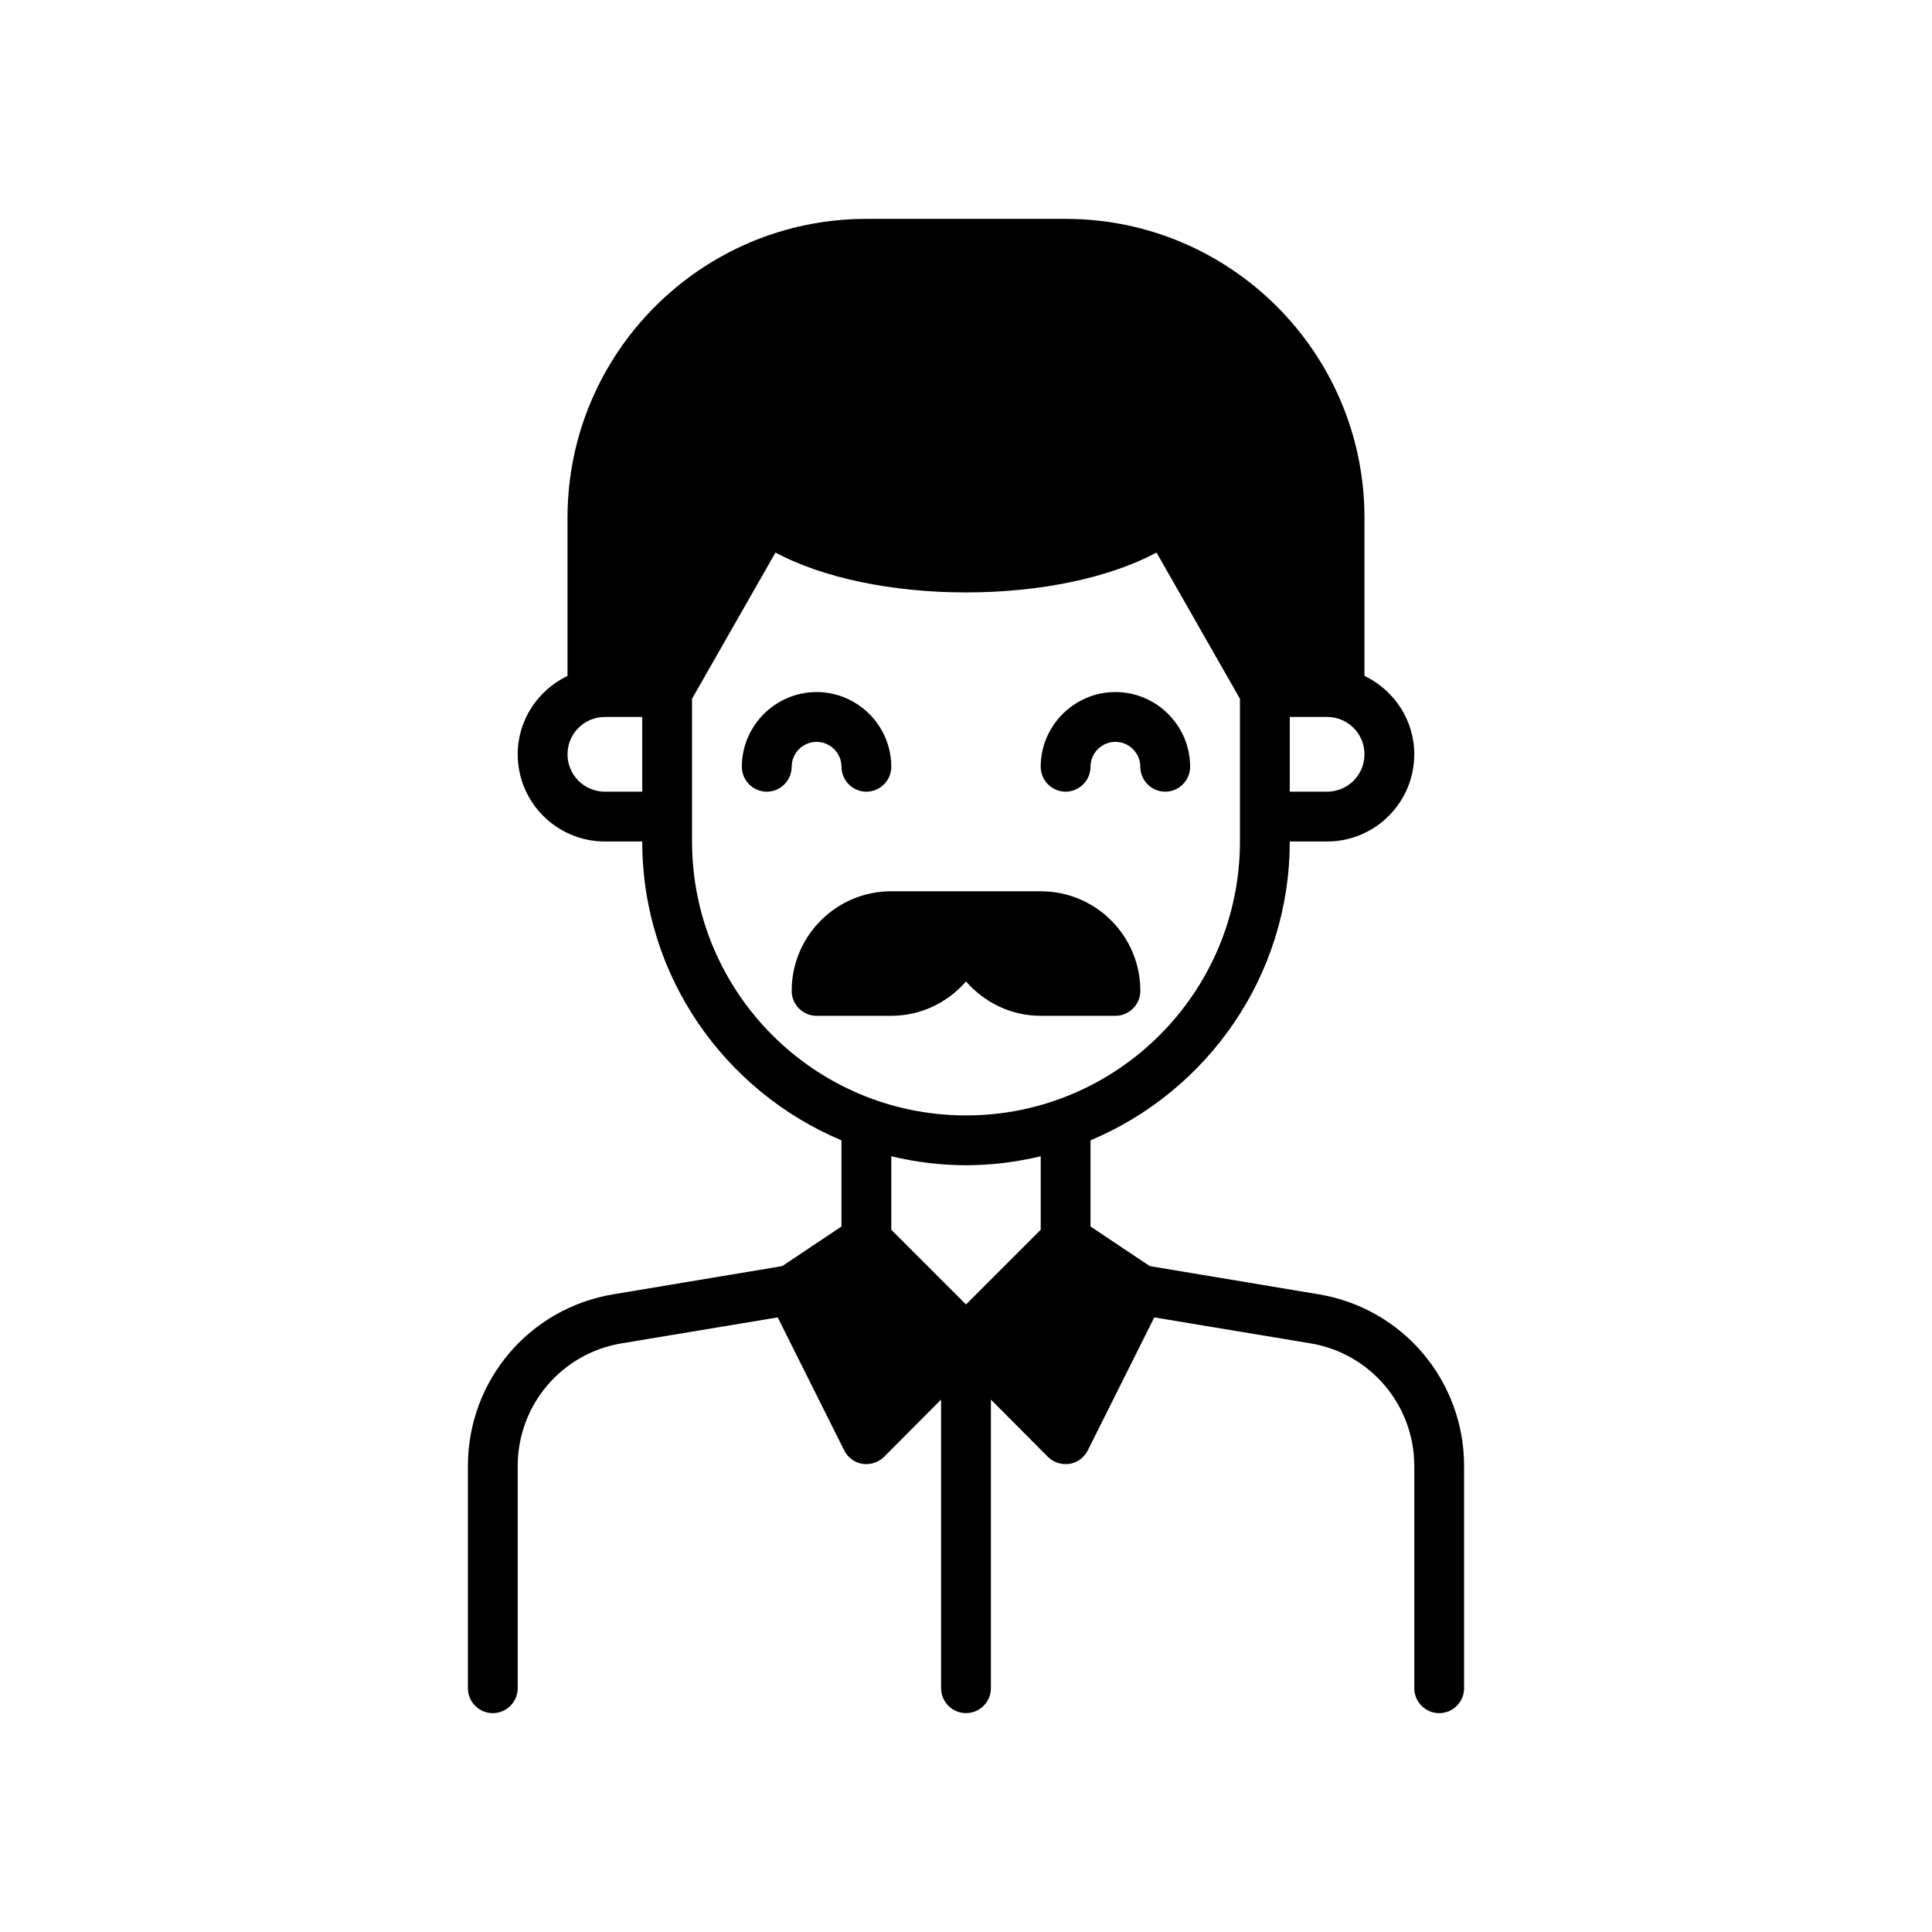 <?xml version="1.0" encoding="iso-8859-1"?>
<!-- Generator: Adobe Illustrator 15.1.0, SVG Export Plug-In . SVG Version: 6.00 Build 0)  -->
<!DOCTYPE svg PUBLIC "-//W3C//DTD SVG 1.1//EN" "http://www.w3.org/Graphics/SVG/1.1/DTD/svg11.dtd">
<svg version="1.1" id="Layer_1" xmlns:serif="http://www.serif.com/"
	 xmlns="http://www.w3.org/2000/svg" xmlns:xlink="http://www.w3.org/1999/xlink" x="0px" y="0px" width="480px" height="480px"
	 viewBox="0 0 480 480" style="enable-background:new 0 0 480 480;" xml:space="preserve">
<g id="Layer3">
	<path d="M295.684,190.5c0-10.21-8.353-18.562-18.562-18.562c-10.21,0-18.563,8.352-18.563,18.562c0,3.403,2.785,6.188,6.188,6.188
		s6.187-2.785,6.187-6.188s2.785-6.187,6.188-6.187s6.187,2.784,6.187,6.187s2.785,6.188,6.188,6.188S295.684,193.903,295.684,190.5
		z"/>
	<path d="M202.875,184.316c3.403,0,6.188,2.784,6.188,6.187c0,3.403,2.784,6.188,6.187,6.188s6.188-2.785,6.188-6.188
		c0-10.209-8.353-18.562-18.563-18.562s-18.562,8.353-18.562,18.562c0,3.403,2.784,6.188,6.187,6.188s6.188-2.785,6.188-6.188
		C196.688,187.1,199.472,184.316,202.875,184.316z"/>
	<path d="M327.552,321.553l-41.89-6.992l-14.727-9.838v-21.408c29.02-12.189,49.5-40.834,49.5-74.25h9.281
		c11.942,0,21.656-9.714,21.656-21.656c0-8.601-5.073-15.964-12.375-19.491v-39.289c0-40.963-33.29-74.25-74.25-74.25h-49.5
		c-40.963,0-74.25,33.29-74.25,74.25v39.289c-7.301,3.527-12.375,10.89-12.375,19.491c0,11.942,9.715,21.656,21.657,21.656h9.281
		c0,33.413,20.48,62.06,49.5,74.25v21.408l-14.726,9.838l-41.891,6.992c-20.975,3.465-36.197,21.471-36.197,42.692v55.196
		c0,3.402,2.784,6.187,6.187,6.187c3.403,0,6.188-2.784,6.188-6.187v-55.196c0-15.16,10.89-28.03,25.863-30.505l38.736-6.436
		l16.52,33.041c0.867,1.732,2.537,3.031,4.517,3.34c0.31,0.063,0.681,0.063,0.99,0.063c1.609,0,3.218-0.619,4.393-1.794
		l14.17-14.231v71.712c0,3.403,2.784,6.188,6.187,6.188c3.402,0,6.188-2.784,6.188-6.188v-71.712l14.17,14.231
		c1.176,1.175,2.785,1.794,4.393,1.794c0.311,0,0.682,0,0.99-0.063c1.979-0.309,3.65-1.607,4.517-3.34l16.521-33.041l38.735,6.436
		c14.975,2.475,25.864,15.345,25.864,30.505v55.196c0,3.402,2.784,6.187,6.188,6.187s6.188-2.784,6.188-6.187v-55.196
		C363.75,343.021,348.529,325.016,327.552,321.553L327.552,321.553z M320.438,178.125h9.28c5.136,0,9.281,4.145,9.281,9.281
		c0,5.136-4.145,9.282-9.281,9.282h-9.28V178.125z M159.562,196.688h-9.281c-5.136,0-9.282-4.146-9.282-9.282
		c0-5.136,4.146-9.281,9.282-9.281h9.281V196.688z M258.563,305.525l-18.563,18.562l-18.562-18.562v-18.254
		c5.94,1.424,12.189,2.228,18.562,2.228s12.623-0.804,18.563-2.228V305.525z M239.999,277.124
		c-37.557,0-68.065-30.504-68.065-68.065v-35.456l20.727-36.319c11.695,6.249,28.773,9.9,47.336,9.9
		c18.563,0,35.64-3.651,47.335-9.9l20.728,36.319v35.456c0,37.557-30.505,68.065-68.065,68.065H239.999L239.999,277.124z"/>
	<path d="M258.566,221.434h-37.125c-13.675,0-24.75,11.076-24.75,24.75c0,3.403,2.784,6.188,6.187,6.188h18.563
		c7.425,0,14.045-3.342,18.562-8.539c4.517,5.197,11.138,8.539,18.563,8.539h18.562c3.403,0,6.188-2.785,6.188-6.188
		C283.316,232.51,272.24,221.434,258.566,221.434z"/>
</g>
</svg>
